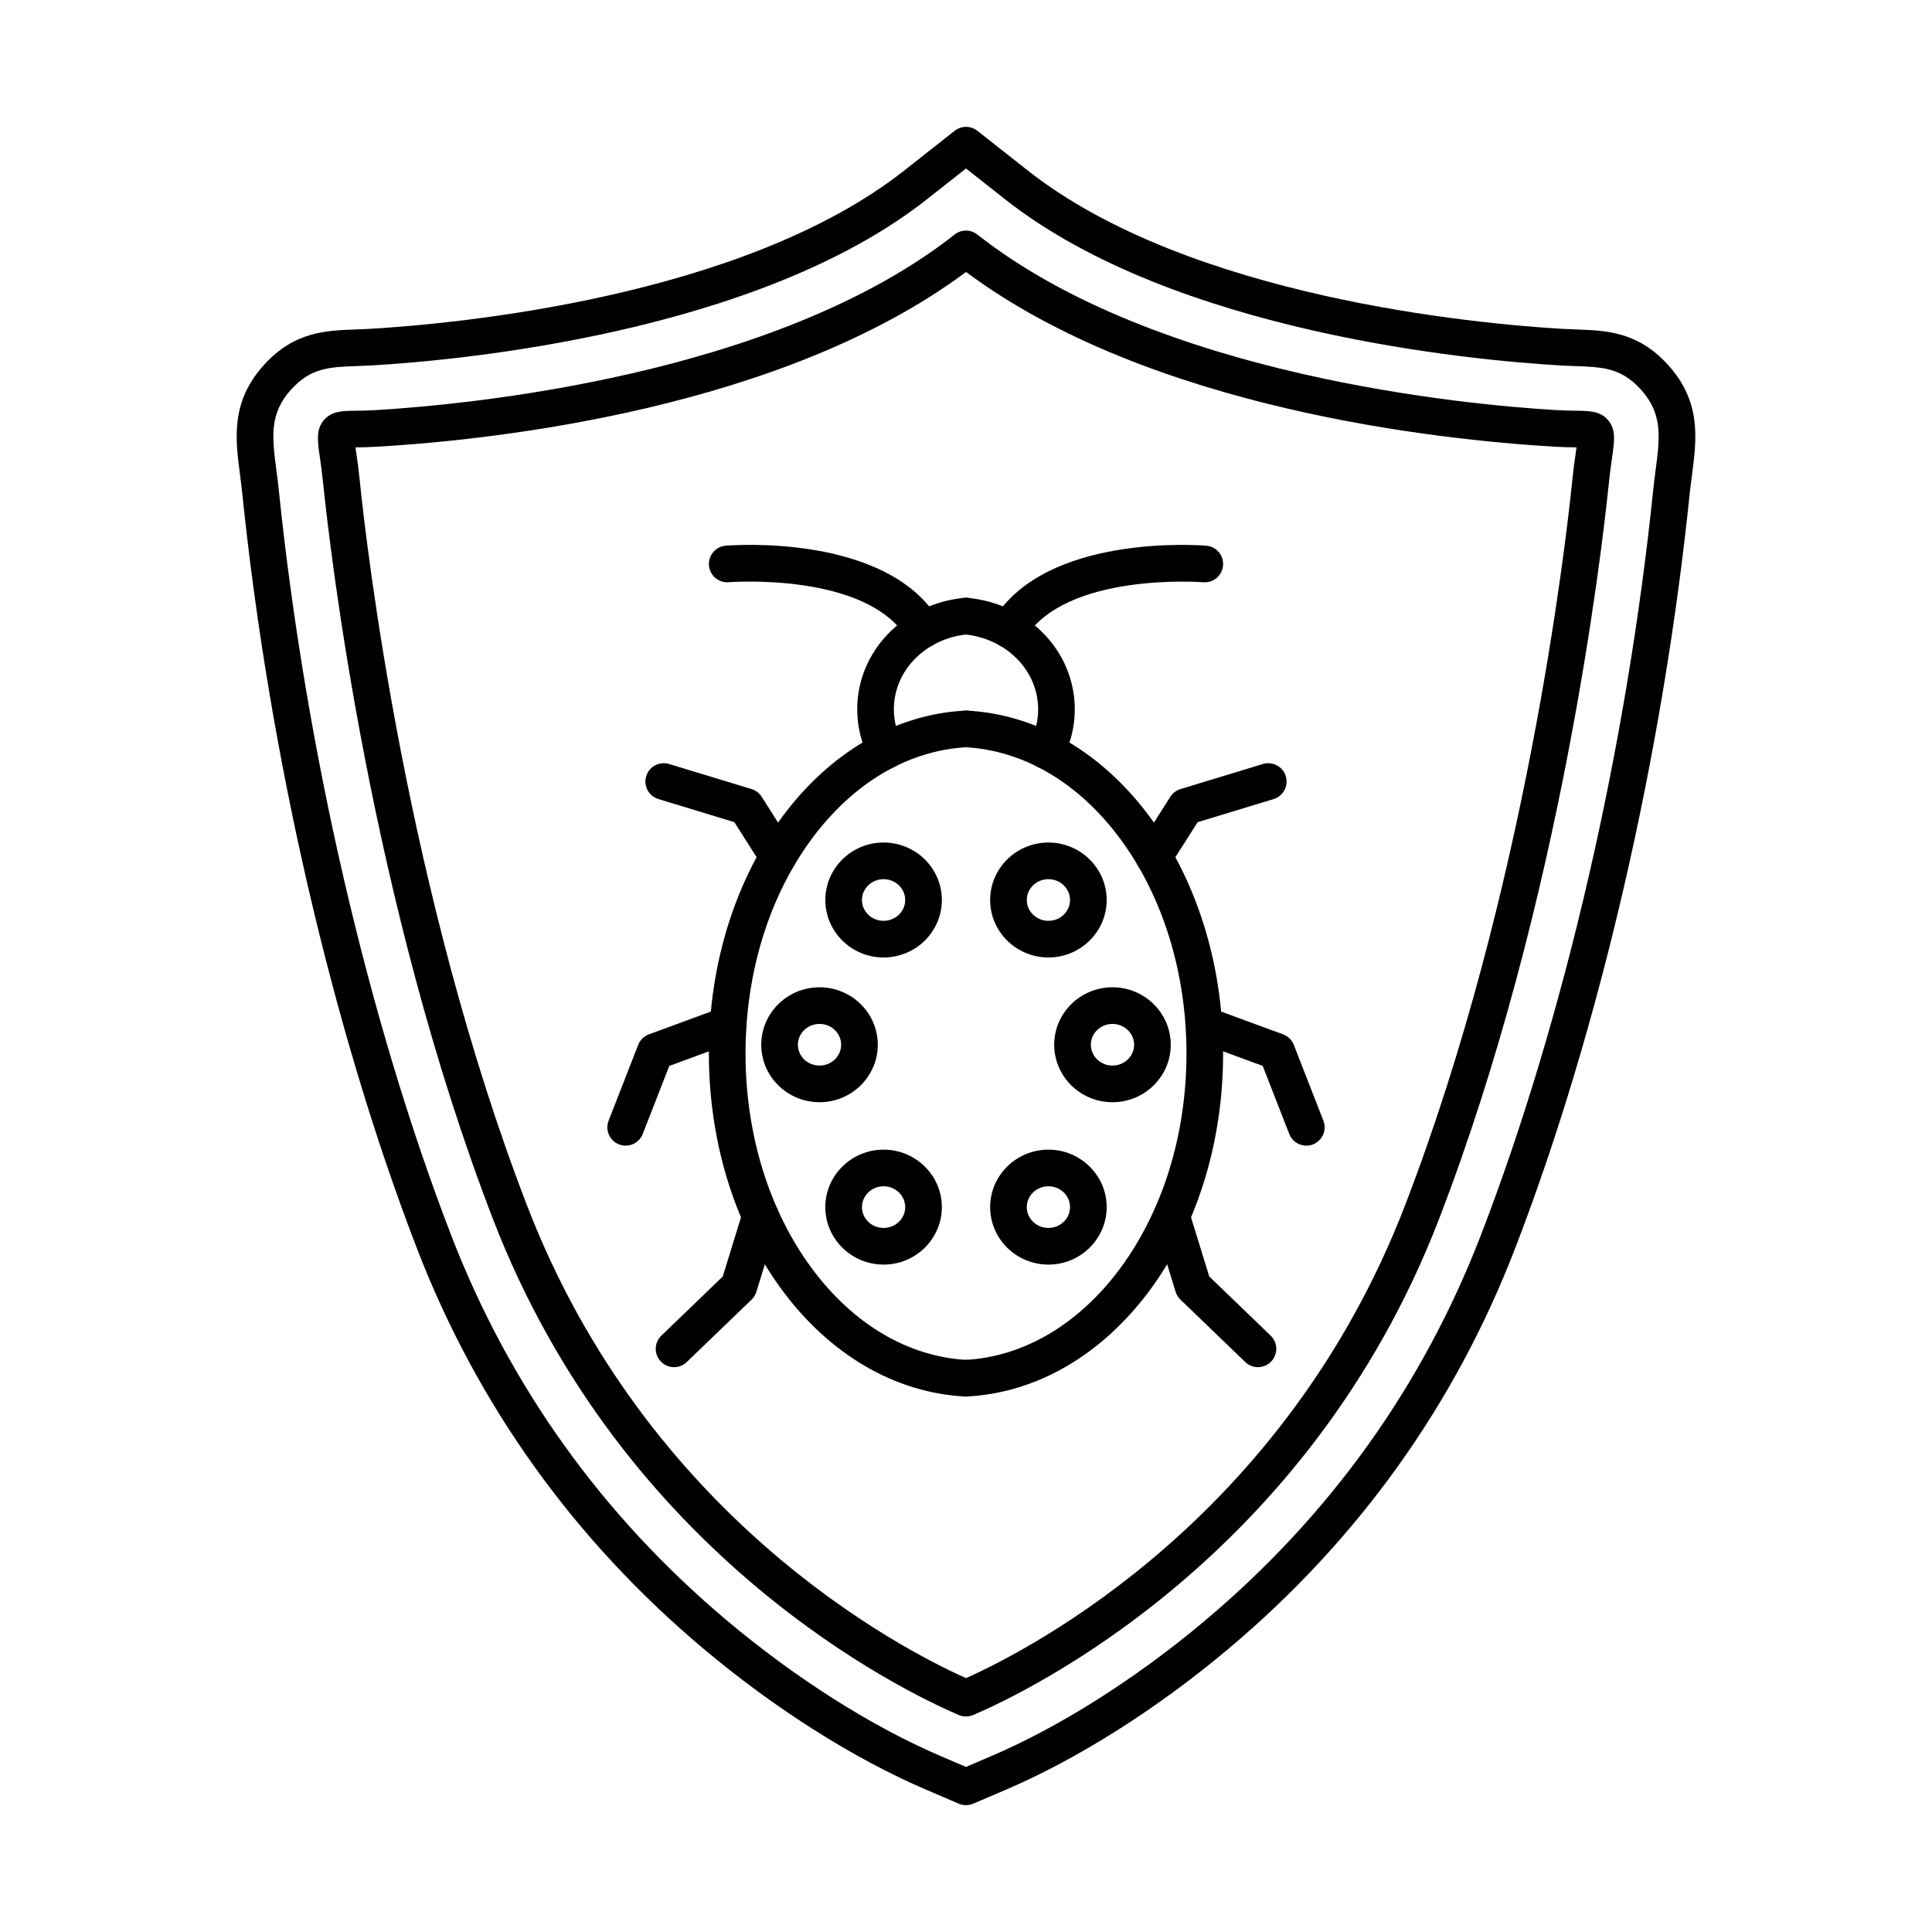 <?xml version="1.0" encoding="UTF-8"?>
<!-- The Best Svg Icon site in the world: iconSvg.co, Visit us! https://iconsvg.co -->
<svg fill="#000000" width="800px" height="800px" version="1.1" viewBox="144 144 512 512" xmlns="http://www.w3.org/2000/svg">
 <g fill-rule="evenodd">
  <path d="m400 514.1c-2.562 0-4.707-2.008-4.844-4.598-0.145-2.68 1.914-4.965 4.59-5.106 15.574-0.828 30.203-9.48 41.184-24.367 11.281-15.293 17.496-35.473 17.496-56.824 0-21.352-6.215-41.531-17.496-56.824-10.98-14.887-25.605-23.539-41.184-24.367-2.68-0.145-4.734-2.43-4.59-5.106 0.141-2.68 2.426-4.723 5.106-4.59 38.059 2.023 67.875 41.945 67.875 90.887 0 48.941-29.812 88.863-67.875 90.887-0.086 0.004-0.176 0.008-0.262 0.008z"/>
  <path d="m421.23 347.8c-0.766 0-1.543-0.18-2.269-0.566-2.371-1.258-3.269-4.195-2.016-6.562 1.441-2.723 2.172-5.644 2.172-8.691 0-10.273-8.414-18.812-19.574-19.871-2.668-0.254-4.629-2.621-4.375-5.293 0.254-2.668 2.629-4.633 5.293-4.375 16.172 1.531 28.367 14.227 28.367 29.539 0 4.648-1.113 9.105-3.305 13.242-0.871 1.645-2.555 2.582-4.293 2.582z"/>
  <path d="m411.33 315.72c-0.852 0-1.711-0.223-2.492-0.691-2.297-1.379-3.047-4.359-1.664-6.66 13.805-23.016 54.773-19.891 56.508-19.746 2.672 0.219 4.66 2.566 4.438 5.242-0.223 2.672-2.566 4.66-5.238 4.438-0.504-0.039-36.703-2.738-47.379 15.066-0.91 1.516-2.519 2.359-4.168 2.359z"/>
  <path d="m449.8 375.91c-0.891 0-1.793-0.242-2.598-0.758-2.262-1.438-2.934-4.438-1.496-6.699l8.441-13.293c0.621-0.98 1.574-1.703 2.688-2.043l21.855-6.648c2.562-0.781 5.277 0.668 6.059 3.234 0.781 2.562-0.668 5.277-3.231 6.059l-20.133 6.121-7.473 11.773c-0.926 1.457-2.496 2.254-4.106 2.254z"/>
  <path d="m490.19 447.61c-1.941 0-3.777-1.172-4.523-3.09l-7.039-18.047-17.238-6.336c-2.519-0.926-3.809-3.715-2.883-6.231 0.926-2.519 3.715-3.809 6.231-2.883l19.289 7.09c1.305 0.48 2.344 1.496 2.848 2.793l7.836 20.086c0.977 2.496-0.262 5.312-2.758 6.289-0.578 0.227-1.176 0.332-1.766 0.332z"/>
  <path d="m477.37 506.31c-1.211 0-2.426-0.449-3.367-1.359l-17.18-16.543c-0.594-0.57-1.031-1.281-1.273-2.07l-5.727-18.609c-0.789-2.562 0.648-5.277 3.211-6.066 2.562-0.789 5.281 0.648 6.07 3.211l5.359 17.41 16.277 15.672c1.934 1.859 1.988 4.934 0.129 6.863-0.953 0.988-2.223 1.488-3.496 1.488z"/>
  <path d="m421.84 458.38c-3.16 0-5.731 2.477-5.731 5.519 0 3.043 2.57 5.519 5.731 5.519s5.731-2.477 5.731-5.519c0-3.043-2.57-5.519-5.731-5.519zm0 20.75c-8.516 0-15.441-6.832-15.441-15.23 0-8.398 6.926-15.23 15.441-15.23s15.441 6.832 15.441 15.23c0 8.398-6.93 15.23-15.441 15.23z"/>
  <path d="m421.84 376.99c-3.16 0-5.731 2.477-5.731 5.519 0 3.043 2.57 5.519 5.731 5.519s5.731-2.477 5.731-5.519c0-3.043-2.57-5.519-5.731-5.519zm0 20.75c-8.516 0-15.441-6.832-15.441-15.23 0-8.398 6.926-15.23 15.441-15.23s15.441 6.832 15.441 15.23c0 8.398-6.93 15.23-15.441 15.23z"/>
  <path d="m438.82 415.35c-3.16 0-5.731 2.477-5.731 5.519 0 3.043 2.57 5.519 5.731 5.519s5.731-2.477 5.731-5.519c0-3.043-2.57-5.519-5.731-5.519zm0 20.75c-8.516 0-15.445-6.832-15.445-15.23 0-8.398 6.926-15.23 15.445-15.23 8.516 0 15.441 6.832 15.441 15.23 0 8.398-6.93 15.23-15.441 15.23z"/>
  <path d="m400 514.1c-0.086 0-0.172 0-0.262-0.008-38.059-2.023-67.875-41.949-67.875-90.887 0-48.941 29.812-88.863 67.875-90.887 2.691-0.145 4.965 1.914 5.106 4.59 0.145 2.676-1.914 4.965-4.59 5.106-15.574 0.828-30.203 9.48-41.184 24.367-11.281 15.289-17.496 35.473-17.496 56.824 0 21.352 6.211 41.531 17.496 56.824 10.98 14.887 25.605 23.539 41.184 24.367 2.68 0.145 4.734 2.43 4.59 5.106-0.137 2.59-2.281 4.598-4.844 4.598z"/>
  <path d="m378.77 347.8c-1.738 0-3.422-0.938-4.293-2.582-2.191-4.137-3.305-8.59-3.305-13.242 0-15.309 12.195-28.008 28.367-29.539 2.668-0.258 5.039 1.707 5.293 4.375 0.254 2.672-1.707 5.039-4.375 5.293-11.16 1.055-19.574 9.598-19.574 19.871 0 3.047 0.73 5.973 2.172 8.691 1.258 2.367 0.355 5.309-2.016 6.566-0.727 0.383-1.504 0.566-2.269 0.566z"/>
  <path d="m388.67 315.72c-1.648 0-3.258-0.84-4.168-2.359-10.699-17.84-47.016-15.094-47.383-15.066-2.676 0.219-5.016-1.77-5.234-4.441-0.219-2.672 1.766-5.016 4.434-5.238 1.738-0.145 42.707-3.269 56.512 19.746 1.379 2.301 0.633 5.281-1.668 6.66-0.781 0.469-1.645 0.691-2.492 0.691z"/>
  <path d="m350.2 375.91c-1.605 0-3.18-0.797-4.106-2.254l-7.477-11.773-20.133-6.125c-2.566-0.781-4.012-3.492-3.234-6.059 0.781-2.566 3.496-4.012 6.059-3.234l21.855 6.644c1.109 0.34 2.062 1.062 2.684 2.043l8.438 13.293c1.438 2.262 0.77 5.262-1.496 6.699-0.809 0.512-1.707 0.758-2.598 0.758z"/>
  <path d="m309.81 447.61c-0.586 0-1.184-0.105-1.762-0.332-2.5-0.977-3.734-3.789-2.758-6.289l7.836-20.086c0.504-1.297 1.543-2.312 2.848-2.793l19.289-7.09c2.516-0.926 5.309 0.363 6.231 2.883 0.926 2.516-0.363 5.305-2.883 6.231l-17.238 6.336-7.043 18.047c-0.75 1.918-2.582 3.09-4.523 3.09z"/>
  <path d="m322.63 506.31c-1.273 0-2.547-0.5-3.496-1.488-1.859-1.93-1.801-5.004 0.129-6.863l16.277-15.672 5.356-17.41c0.789-2.562 3.504-4 6.07-3.211 2.562 0.789 4 3.504 3.211 6.066l-5.727 18.609c-0.242 0.785-0.68 1.5-1.273 2.07l-17.18 16.543c-0.941 0.906-2.156 1.359-3.367 1.359z"/>
  <path d="m378.16 458.38c-3.16 0-5.731 2.477-5.731 5.519 0 3.043 2.57 5.519 5.731 5.519s5.731-2.477 5.731-5.519c0-3.043-2.57-5.519-5.731-5.519zm0 20.75c-8.516 0-15.441-6.832-15.441-15.23 0-8.398 6.926-15.23 15.441-15.23s15.441 6.832 15.441 15.23c0 8.398-6.926 15.23-15.441 15.23z"/>
  <path d="m378.16 376.99c-3.16 0-5.734 2.477-5.734 5.519 0 3.043 2.57 5.519 5.731 5.519s5.731-2.477 5.731-5.519c0-3.043-2.57-5.519-5.731-5.519zm0 20.75c-8.516 0-15.441-6.832-15.441-15.23 0-8.398 6.926-15.23 15.441-15.23s15.441 6.832 15.441 15.23c0 8.398-6.926 15.23-15.441 15.23z"/>
  <path d="m361.18 415.35c-3.16 0-5.731 2.477-5.731 5.519 0 3.043 2.57 5.519 5.731 5.519 3.16 0 5.731-2.477 5.731-5.519 0-3.043-2.57-5.519-5.731-5.519zm0 20.75c-8.516 0-15.441-6.832-15.441-15.23 0-8.398 6.93-15.23 15.441-15.23 8.516 0 15.441 6.832 15.441 15.23 0 8.398-6.926 15.23-15.441 15.23z"/>
  <path d="m393.42 609.44 6.578 2.812 6.578-2.812c18.312-7.828 38.422-20.555 56.625-35.848 33.195-27.883 57.848-62.305 73.266-102.3 21.996-57.066 38.648-129.14 45.684-197.73 0.176-1.707 0.391-3.363 0.602-4.965 1.133-8.656 1.953-14.91-3.914-21.375-5.238-5.773-10.109-5.945-17.484-6.211-1.332-0.047-2.699-0.098-4.113-0.18-23.082-1.367-101.89-8.57-146.88-44.012l-10.359-8.164-10.363 8.16c-44.988 35.441-123.8 42.648-146.88 44.012-1.414 0.082-2.785 0.133-4.113 0.18-7.371 0.266-12.242 0.438-17.484 6.211-5.867 6.465-5.047 12.719-3.914 21.375 0.211 1.602 0.426 3.258 0.602 4.965 7.039 68.594 23.691 140.67 45.688 197.73 15.418 40 40.066 74.418 73.262 102.3 18.203 15.293 38.312 28.02 56.625 35.848zm6.578 12.949c-0.648 0-1.297-0.133-1.906-0.395l-8.488-3.633c-19.168-8.184-40.141-21.445-59.059-37.336-34.469-28.953-60.062-64.695-76.078-106.24-22.293-57.836-39.164-130.82-46.285-200.23-0.16-1.57-0.371-3.16-0.57-4.695-1.246-9.523-2.535-19.367 6.352-29.16 7.992-8.805 16.297-9.102 24.328-9.391 1.258-0.047 2.551-0.09 3.891-0.172 22.367-1.32 98.676-8.254 141.45-41.945l13.367-10.531c1.762-1.391 4.246-1.387 6.008 0l13.367 10.531c42.766 33.691 119.07 40.625 141.45 41.945 1.336 0.078 2.633 0.125 3.891 0.172 8.031 0.285 16.336 0.586 24.328 9.391 8.883 9.793 7.598 19.637 6.352 29.16-0.203 1.535-0.414 3.125-0.578 4.695-7.121 69.414-23.984 142.4-46.277 200.23-16.016 41.547-41.613 77.293-76.078 106.24-18.914 15.891-39.887 29.152-59.059 37.336l-8.484 3.629c-0.609 0.262-1.258 0.395-1.906 0.395z"/>
  <path d="m238.21 262.56c0.059 0.418 0.117 0.852 0.18 1.266 0.277 1.945 0.621 4.363 0.945 7.519 1.801 17.543 12.395 109.26 44.352 192.17 31.871 82.68 98.75 117.34 116.32 125.21 17.562-7.871 84.445-42.531 116.31-125.21 31.957-82.906 42.555-174.62 44.352-192.17 0.324-3.156 0.668-5.578 0.945-7.519 0.059-0.418 0.121-0.848 0.18-1.266-0.055 0-0.113 0-0.168-0.004-1.48-0.016-3.324-0.039-5.656-0.176-30.973-1.832-107.21-10.004-155.96-46.305-48.754 36.301-124.99 44.477-155.97 46.305-2.328 0.137-4.172 0.16-5.656 0.176-0.055 0-0.113 0-0.168 0.004zm161.79 336.32c-0.648 0-1.297-0.121-1.91-0.383-14.551-6.223-88.887-41.773-123.47-131.49-32.402-84.059-43.129-176.91-44.953-194.67-0.305-2.969-0.633-5.281-0.898-7.141-0.633-4.445-1.055-7.383 1.074-9.863 2.07-2.414 4.871-2.445 8.418-2.484 1.379-0.016 3.094-0.035 5.191-0.16 23.957-1.418 105.82-8.957 153.54-46.539 1.762-1.391 4.246-1.391 6.008 0 47.711 37.586 129.58 45.125 153.54 46.539 2.098 0.121 3.812 0.141 5.191 0.16 3.547 0.039 6.348 0.07 8.418 2.484 2.129 2.481 1.711 5.422 1.078 9.863-0.266 1.859-0.594 4.172-0.898 7.141-1.82 17.758-12.551 110.61-44.953 194.67-34.582 89.715-108.91 125.27-123.47 131.49-0.609 0.262-1.258 0.383-1.906 0.383z"/>
 </g>
</svg>